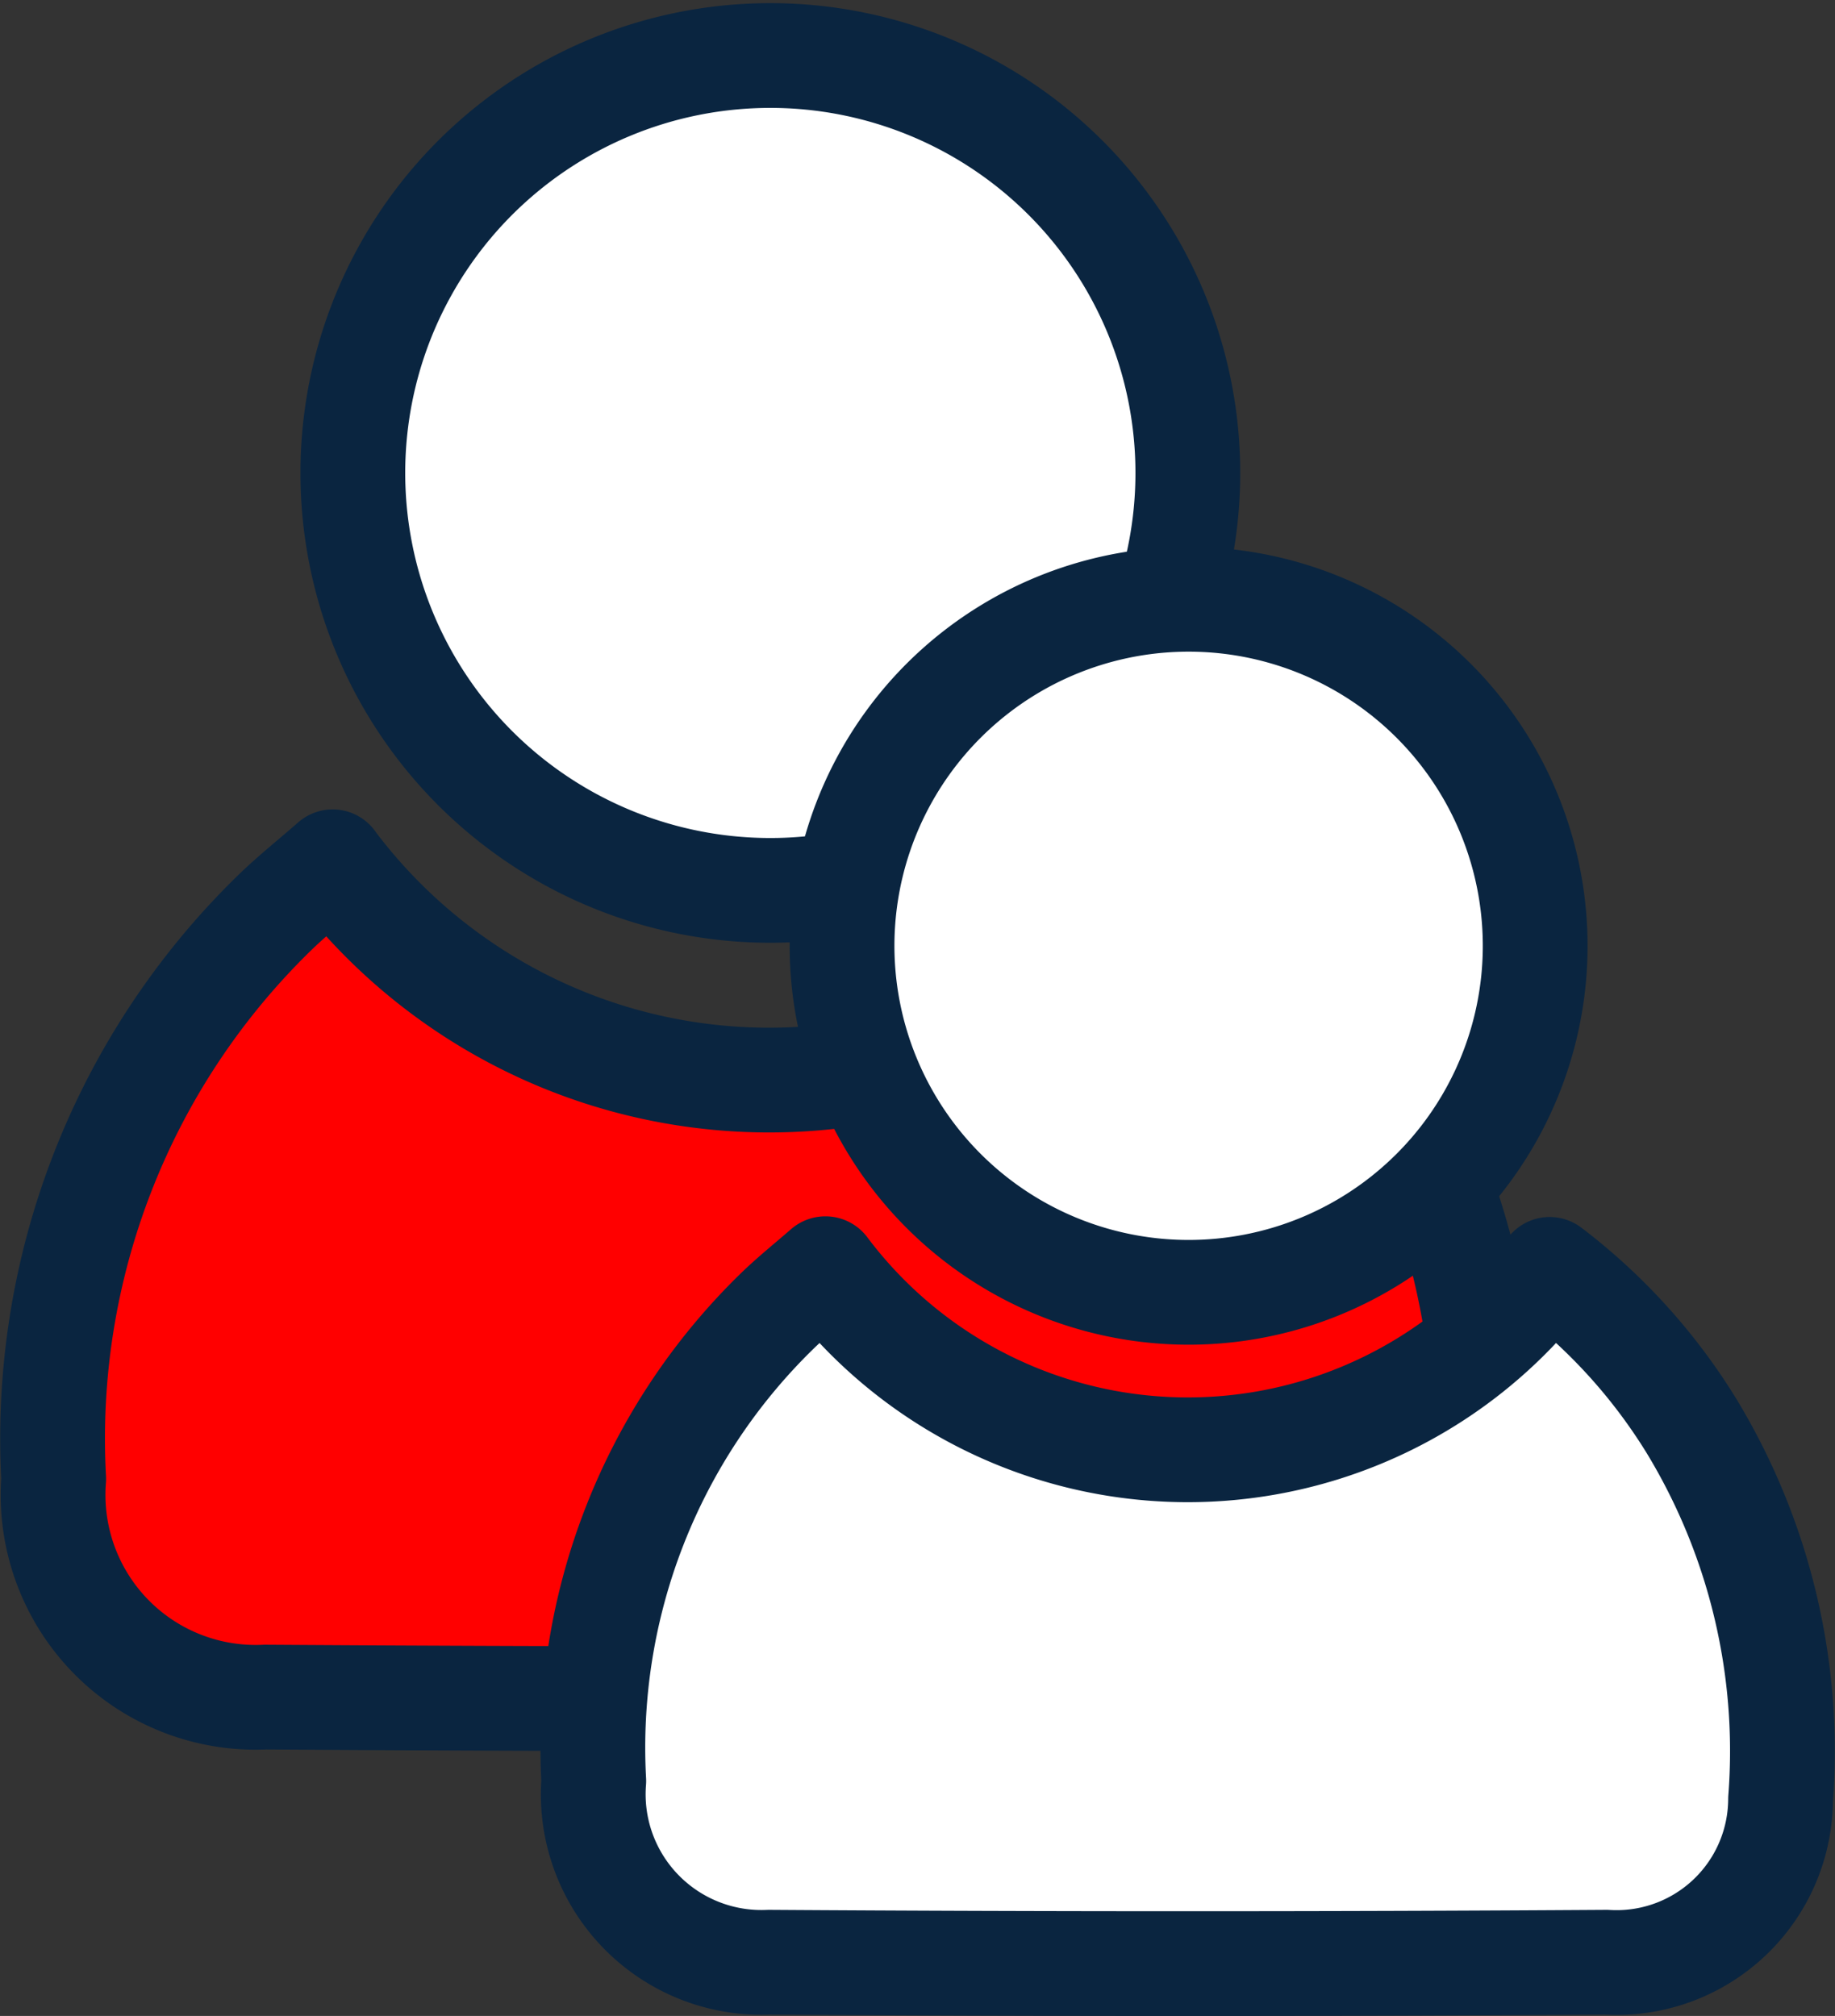 <svg xmlns="http://www.w3.org/2000/svg" width="35.03" height="38.49" viewBox="0 0 35.03 38.49">
  <rect x="0" y="0" width="35.03" height="38.49" fill="#333333" stroke="none"/>
  <g id="icon_Lead_Generation" transform="translate(1.025 1.016)">
    <path id="Контур_29243" data-name="Контур 29243" d="M5.326,74.946a10.416,10.416,0,0,0,16.651.016,13.213,13.213,0,0,1,3.262,3.6,14.407,14.407,0,0,1,2.051,8.579,3.77,3.77,0,0,1-4,3.75q-9.625.064-19.25,0A3.866,3.866,0,0,1,0,86.725,14.008,14.008,0,0,1,4.234,75.9c.334-.323.7-.614,1.092-.957" transform="translate(0 -59.505)" fill="red" stroke="#0a2540" stroke-linecap="round" stroke-linejoin="round" stroke-width="2"/>
    <path id="Контур_29247" data-name="Контур 29247" d="M4.422,74.946a8.649,8.649,0,0,0,13.826.013,10.972,10.972,0,0,1,2.708,2.99,11.964,11.964,0,0,1,1.7,7.124,3.13,3.13,0,0,1-3.325,3.114q-7.992.053-15.984,0A3.21,3.21,0,0,1,0,84.727,11.632,11.632,0,0,1,3.516,75.74c.277-.268.58-.51.906-.794" transform="translate(10.31 -51.739)" fill="#fff" stroke="#0a2540" stroke-linecap="round" stroke-linejoin="round" stroke-width="2"/>
    <path id="Контур_29244" data-name="Контур 29244" d="M38.233,15.984A7.97,7.97,0,1,1,43.9,13.649a7.967,7.967,0,0,1-5.665,2.335" transform="translate(-24.583)" fill="#fff" stroke="#0a2540" stroke-linecap="round" stroke-linejoin="round" stroke-width="2"/>
    <path id="Контур_29248" data-name="Контур 29248" d="M36.88,13.273a6.616,6.616,0,1,1,4.7-1.938,6.615,6.615,0,0,1-4.7,1.938" transform="translate(-15.236 10.385)" fill="#fff" stroke="#0a2540" stroke-linecap="round" stroke-linejoin="round" stroke-width="2"/>
  </g>
</svg>

